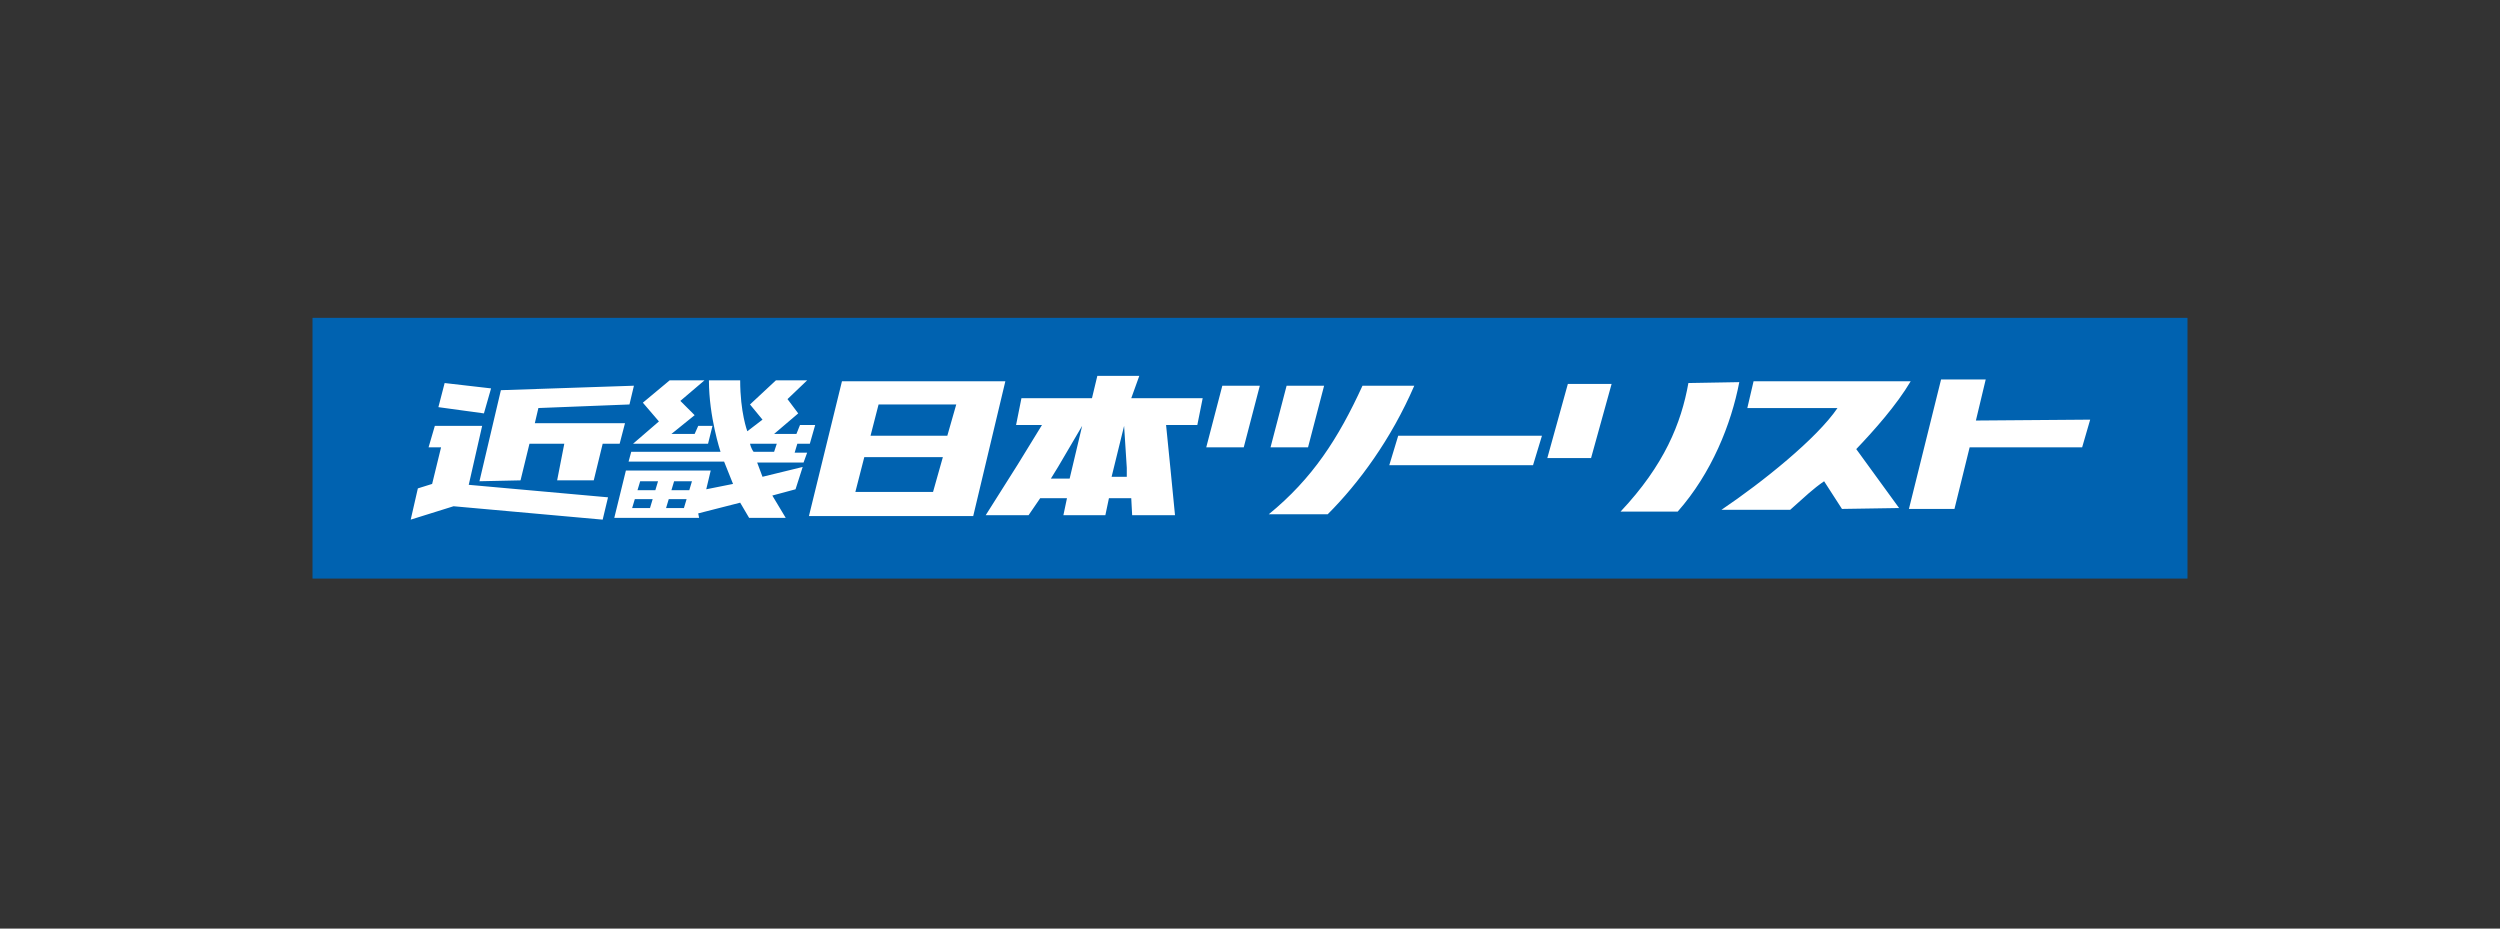 <?xml version="1.0" encoding="utf-8"?>
<!-- Generator: Adobe Illustrator 24.0.0, SVG Export Plug-In . SVG Version: 6.00 Build 0)  -->
<svg version="1.1" id="レイヤー_1" xmlns="http://www.w3.org/2000/svg" xmlns:xlink="http://www.w3.org/1999/xlink" x="0px"
	 y="0px" viewBox="0 0 280 104" style="enable-background:new 0 0 280 104;" xml:space="preserve">
<rect x="0" y="0" width="280" height="104" fill="#333333" stroke="none"/>
<style type="text/css">
	.st0{fill:none;}
	.st1{fill:#1D2A74;}
	.st2{fill:#E50012;}
	.st3{fill:#FFFFFF;}
	.st4{fill:#766B71;}
	.st5{fill:#155497;}
	.st6{fill:#38A2C8;}
	.st7{fill:#C21731;}
	.st8{fill:none;stroke:#211613;stroke-width:0.795;stroke-miterlimit:10;}
	.st9{fill:none;stroke:#045597;stroke-width:7.952315e-02;stroke-miterlimit:10;}
	.st10{fill:#03589D;}
	.st11{fill:#585757;}
	.st12{fill:url(#SVGID_1_);}
	.st13{fill:#FEFEFE;}
	.st14{fill:#FDFDFD;}
	.st15{fill:#FCFCFC;}
	.st16{fill:#FBFBFB;}
	.st17{fill:#FAFAFA;}
	.st18{fill:#F9F9F9;}
	.st19{fill:#F8F8F8;}
	.st20{fill:#F7F7F7;}
	.st21{fill:#F6F6F6;}
	.st22{fill:#F5F5F5;}
	.st23{fill:#F4F4F4;}
	.st24{fill:#F3F3F3;}
	.st25{fill:#F2F2F2;}
	.st26{fill:#F1F1F1;}
	.st27{fill:#F0F0F0;}
	.st28{fill:#EFEFEF;}
	.st29{fill:#EEEEEE;}
	.st30{fill:#EDEDED;}
	.st31{fill:#ECECEC;}
	.st32{fill:#EBEBEB;}
	.st33{fill:#EAEAEA;}
	.st34{fill:#E9E9E9;}
	.st35{fill:#E8E8E8;}
	.st36{fill:#E7E7E7;}
	.st37{fill:#E6E6E6;}
	.st38{fill:#E5E5E5;}
	.st39{fill:#E4E4E4;}
	.st40{fill:#E3E3E3;}
	.st41{fill:#E2E2E2;}
	.st42{fill:#E1E1E1;}
	.st43{fill:#E0E0E0;}
	.st44{fill:#DFDFDF;}
	.st45{fill:#DEDEDE;}
	.st46{fill:#DDDDDD;}
	.st47{fill:#DCDCDC;}
	.st48{fill:#DBDBDB;}
	.st49{fill:#DADADA;}
	.st50{fill:#D9D9D9;}
	.st51{fill:#C0070B;}
	.st52{fill:url(#SVGID_2_);}
	.st53{fill:url(#SVGID_3_);}
	.st54{opacity:0.8;}
	.st55{fill:url(#SVGID_4_);}
	.st56{fill:url(#SVGID_5_);}
	.st57{fill:#C12027;}
	.st58{fill:#1E2C57;}
	.st59{clip-path:url(#SVGID_7_);}
	.st60{clip-path:url(#SVGID_9_);fill:url(#SVGID_10_);}
	.st61{fill:#006D94;}
	.st62{fill:#003F8C;}
	.st63{fill:#231815;}
	.st64{fill:#333333;}
	.st65{fill:#0062B0;}
	.st66{fill:#DC2527;}
	.st67{fill:#221714;}
	.st68{fill:none;stroke:#221714;stroke-width:0.175;stroke-miterlimit:10;}
	.st69{fill:#0080BF;}
	.st70{fill:#D70B24;}
	.st71{enable-background:new    ;}
	.st72{fill:#004DA0;}
	.st73{fill:#FFC629;}
	.st74{fill:#643E2D;}
	.st75{fill:#005BAC;}
	.st76{fill:#D7000F;}
	.st77{fill:#D82B1F;}
	.st78{fill:#009043;}
	.st79{fill-rule:evenodd;clip-rule:evenodd;fill:#FFF000;}
	.st80{fill-rule:evenodd;clip-rule:evenodd;fill:#004097;stroke:#004097;stroke-width:0.154;stroke-miterlimit:10;}
	.st81{fill:none;stroke:#004097;stroke-width:0.924;stroke-linecap:round;stroke-miterlimit:10;}
	.st82{fill:#004097;stroke:#004097;stroke-width:8.775763e-02;}
	.st83{fill:#FFF000;}
	.st84{fill:#004097;}
	.st85{fill:#F3E932;}
	.st86{fill:url(#SVGID_11_);}
	.st87{fill:#878047;}
	.st88{fill:#688492;}
	.st89{fill:#D61518;}
	.st90{fill:#717171;}
	.st91{fill:#0096CB;}
	.st92{fill:#0A0C35;}
	.st93{fill:none;stroke:#221714;stroke-width:0.35;stroke-miterlimit:10;}
	.st94{clip-path:url(#SVGID_13_);}
	.st95{clip-path:url(#SVGID_15_);fill:url(#SVGID_16_);}
</style>
<g>
	<rect x="0" class="st0" width="280" height="104"/>
	<rect x="35" y="35.6" class="st65" width="210" height="29.2"/>
	<path class="st3" d="M146.5,50.1h-4.2l1.8-6.9l4.2,0L146.5,50.1z M58.3,53.8l1-4.1l3.9,0l-0.8,4.1l4.1,0l1-4.1h1.9l0.6-2.3l-10.1,0
		l0.4-1.7l10.2-0.4l0.5-2.1l-14.9,0.5l-2.4,10.2L58.3,53.8z M55,43.5l-5.2-0.6l-0.7,2.7l5.1,0.7L55,43.5z M54,47.7h-5.3L48,50.1
		l1.4,0l-1,4.1l-1.6,0.5l-0.8,3.5l4.8-1.5l16.7,1.5l0.6-2.5l-15.6-1.4L54,47.7z M70.9,49.7l8.4,0l0.5-2l-1.6,0l-0.4,0.9h-2.6
		l2.6-2.1l-1.6-1.6l2.7-2.3l-3.9,0L72,45.1l1.8,2.1L70.9,49.7z M173.3,51.3l4.9,0l2.3-8.3l-4.9,0L173.3,51.3z M189.1,42.9
		c-0.8,4.5-2.7,9.2-7.6,14.4l6.4,0c3.8-4.3,6-9.8,6.9-14.5L189.1,42.9z M155.6,52.1h16.1l1-3.3h-16.1L155.6,52.1z M214,42.7l-17.6,0
		l-0.7,3l10.1,0c-2.3,3.4-8.4,8.3-13,11.4l7.7,0c1.8-1.6,2.5-2.3,3.8-3.2l2,3.1l6.4-0.1l-4.8-6.6C209.9,48.2,212.4,45.4,214,42.7
		 M221.3,47.1l1.1-4.6l-5,0L213.8,57l5.1,0l1.7-6.9l12.6,0l0.9-3.1L221.3,47.1z M152.6,43.2c-2.7,5.9-5.6,10.4-10.5,14.4l6.6,0
		c3.5-3.5,7.1-8.4,9.7-14.4L152.6,43.2z M112.6,42.7L109,57.8l-10.7,0l-7.7,0l3.7-15.1l10.3,0L112.6,42.7z M105.6,51.2l-8.8,0
		l-1,3.9l3.3,0l5.4,0L105.6,51.2z M107.1,45.3l-3.4,0l-5.3,0l-0.9,3.5l8.6,0L107.1,45.3z M89,50.7l1.4,0l-0.4,1.1l-5.2,0l0.6,1.6
		l4.5-1.1l-0.8,2.5l-2.6,0.7l1.5,2.5l-4.1,0l-1-1.7l-4.7,1.2L78.3,58h-9.5l1.3-5.3h9.5l-0.5,2.1l3-0.6l-1-2.5l-10.7,0l0.3-1.1l10,0
		c0,0-1.3-3.9-1.3-8l3.5,0c0,3.6,0.8,5.7,0.8,5.7l1.7-1.3L84,45.3l2.9-2.7l3.5,0l-2.2,2.1l1.2,1.6l-2.7,2.3l2.5,0l0.4-1h1.7
		l-0.6,2.1l-1.4,0L89,50.7z M73.1,55.9h-2l-0.3,1h2L73.1,55.9z M73.7,53.9h-2l-0.3,1h2L73.7,53.9z M76.9,55.9h-2l-0.3,1h2L76.9,55.9
		z M77.5,53.9h-2l-0.3,1h2L77.5,53.9z M87,49.7h-3c0,0,0.1,0.5,0.4,0.9h2.3L87,49.7z M126.7,44.6l8,0l-0.6,3l-3.5,0l0.5,5l0.5,5.1
		l-4.8,0l-0.1-1.9l-2.5,0l-0.4,1.9l-4.7,0l0.4-1.9l-3,0l-1.3,1.9l-4.8,0l3.6-5.7l2.7-4.4h-2.9l0.6-3l7.9,0l0.6-2.5l4.7,0L126.7,44.6
		z M121.2,47.7l-2.7,4.6l-0.8,1.3l2.1,0L121.2,47.7z M126.2,52.4l-0.3-4.7l-1.4,5.7l1.7,0L126.2,52.4z M135.1,50.1h4.2l1.8-6.9
		l-4.2,0L135.1,50.1z"/>
</g>
</svg>
